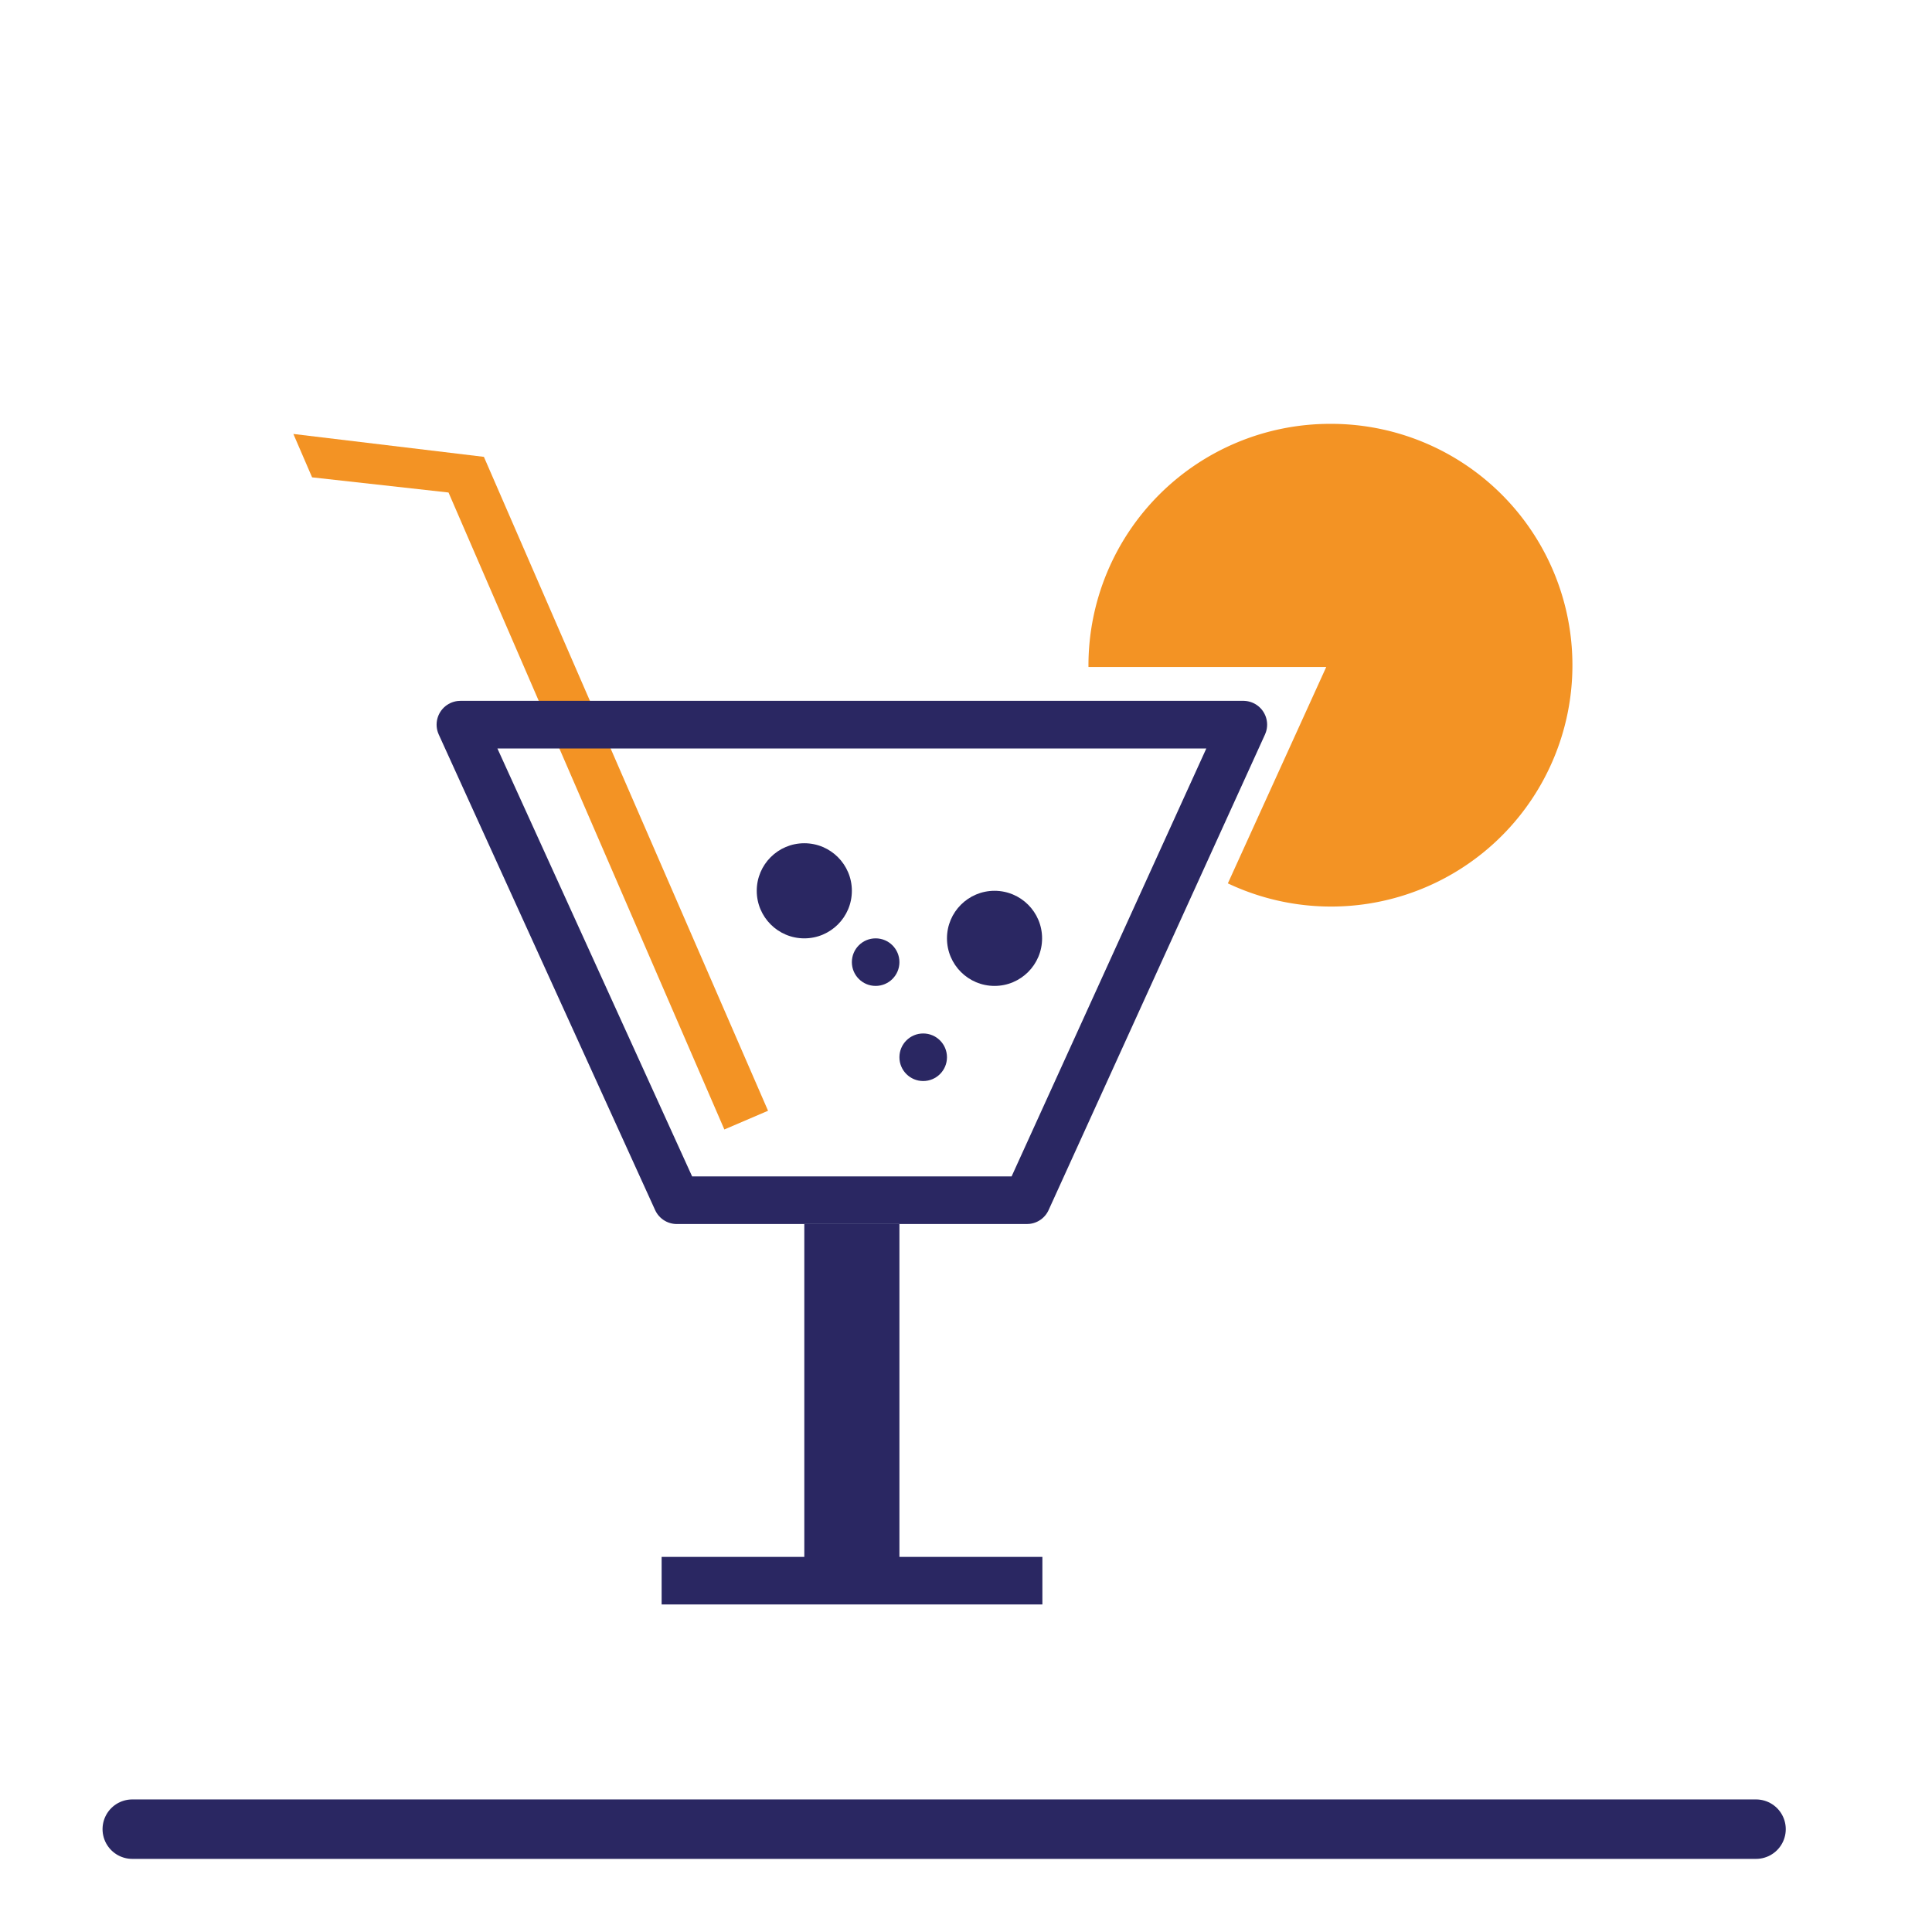 <?xml version="1.0" encoding="UTF-8"?> <svg xmlns="http://www.w3.org/2000/svg" viewBox="0 0 65 65"><title>beekast_pictos</title><g id="tarif_reassurance" data-name="tarif/ reassurance"><g id="Apero_Beek" data-name="Apero Beek"><line x1="4.45" y1="61.54" x2="59.08" y2="61.54" style="fill:none;stroke:#2a2762;stroke-linecap:round;stroke-linejoin:round;stroke-width:2px"></line><path d="M9.87,14.6l.63,1.46,4.59.51L24.37,38l1.47-.63-9.56-22Z" style="fill:#f39324;fill-rule:evenodd"></path><path d="M22.77,40.38l-7.28-16H41.83l-7.28,16Z" style="fill:none;stroke:#2a2762;stroke-linecap:round;stroke-linejoin:round;stroke-width:1.602px"></path><rect x="27.06" y="41.18" width="3.2" height="11.21" style="fill:#2a2762"></rect><rect x="22.26" y="52.38" width="12.81" height="1.6" style="fill:#2a2762"></rect><circle cx="27.06" cy="29.97" r="1.6" style="fill:#2a2762"></circle><circle cx="33.46" cy="31.57" r="1.6" style="fill:#2a2762"></circle><circle cx="29.46" cy="32.37" r="0.8" style="fill:#2a2762"></circle><circle cx="31.06" cy="35.57" r="0.8" style="fill:#2a2762"></circle><path d="M44.74,14.26a8.13,8.13,0,0,0-8.12,8.12v.06h8l-3.31,7.28a8.12,8.12,0,1,0,3.48-15.46Z" style="fill:#f39324;fill-rule:evenodd"></path></g></g></svg> 